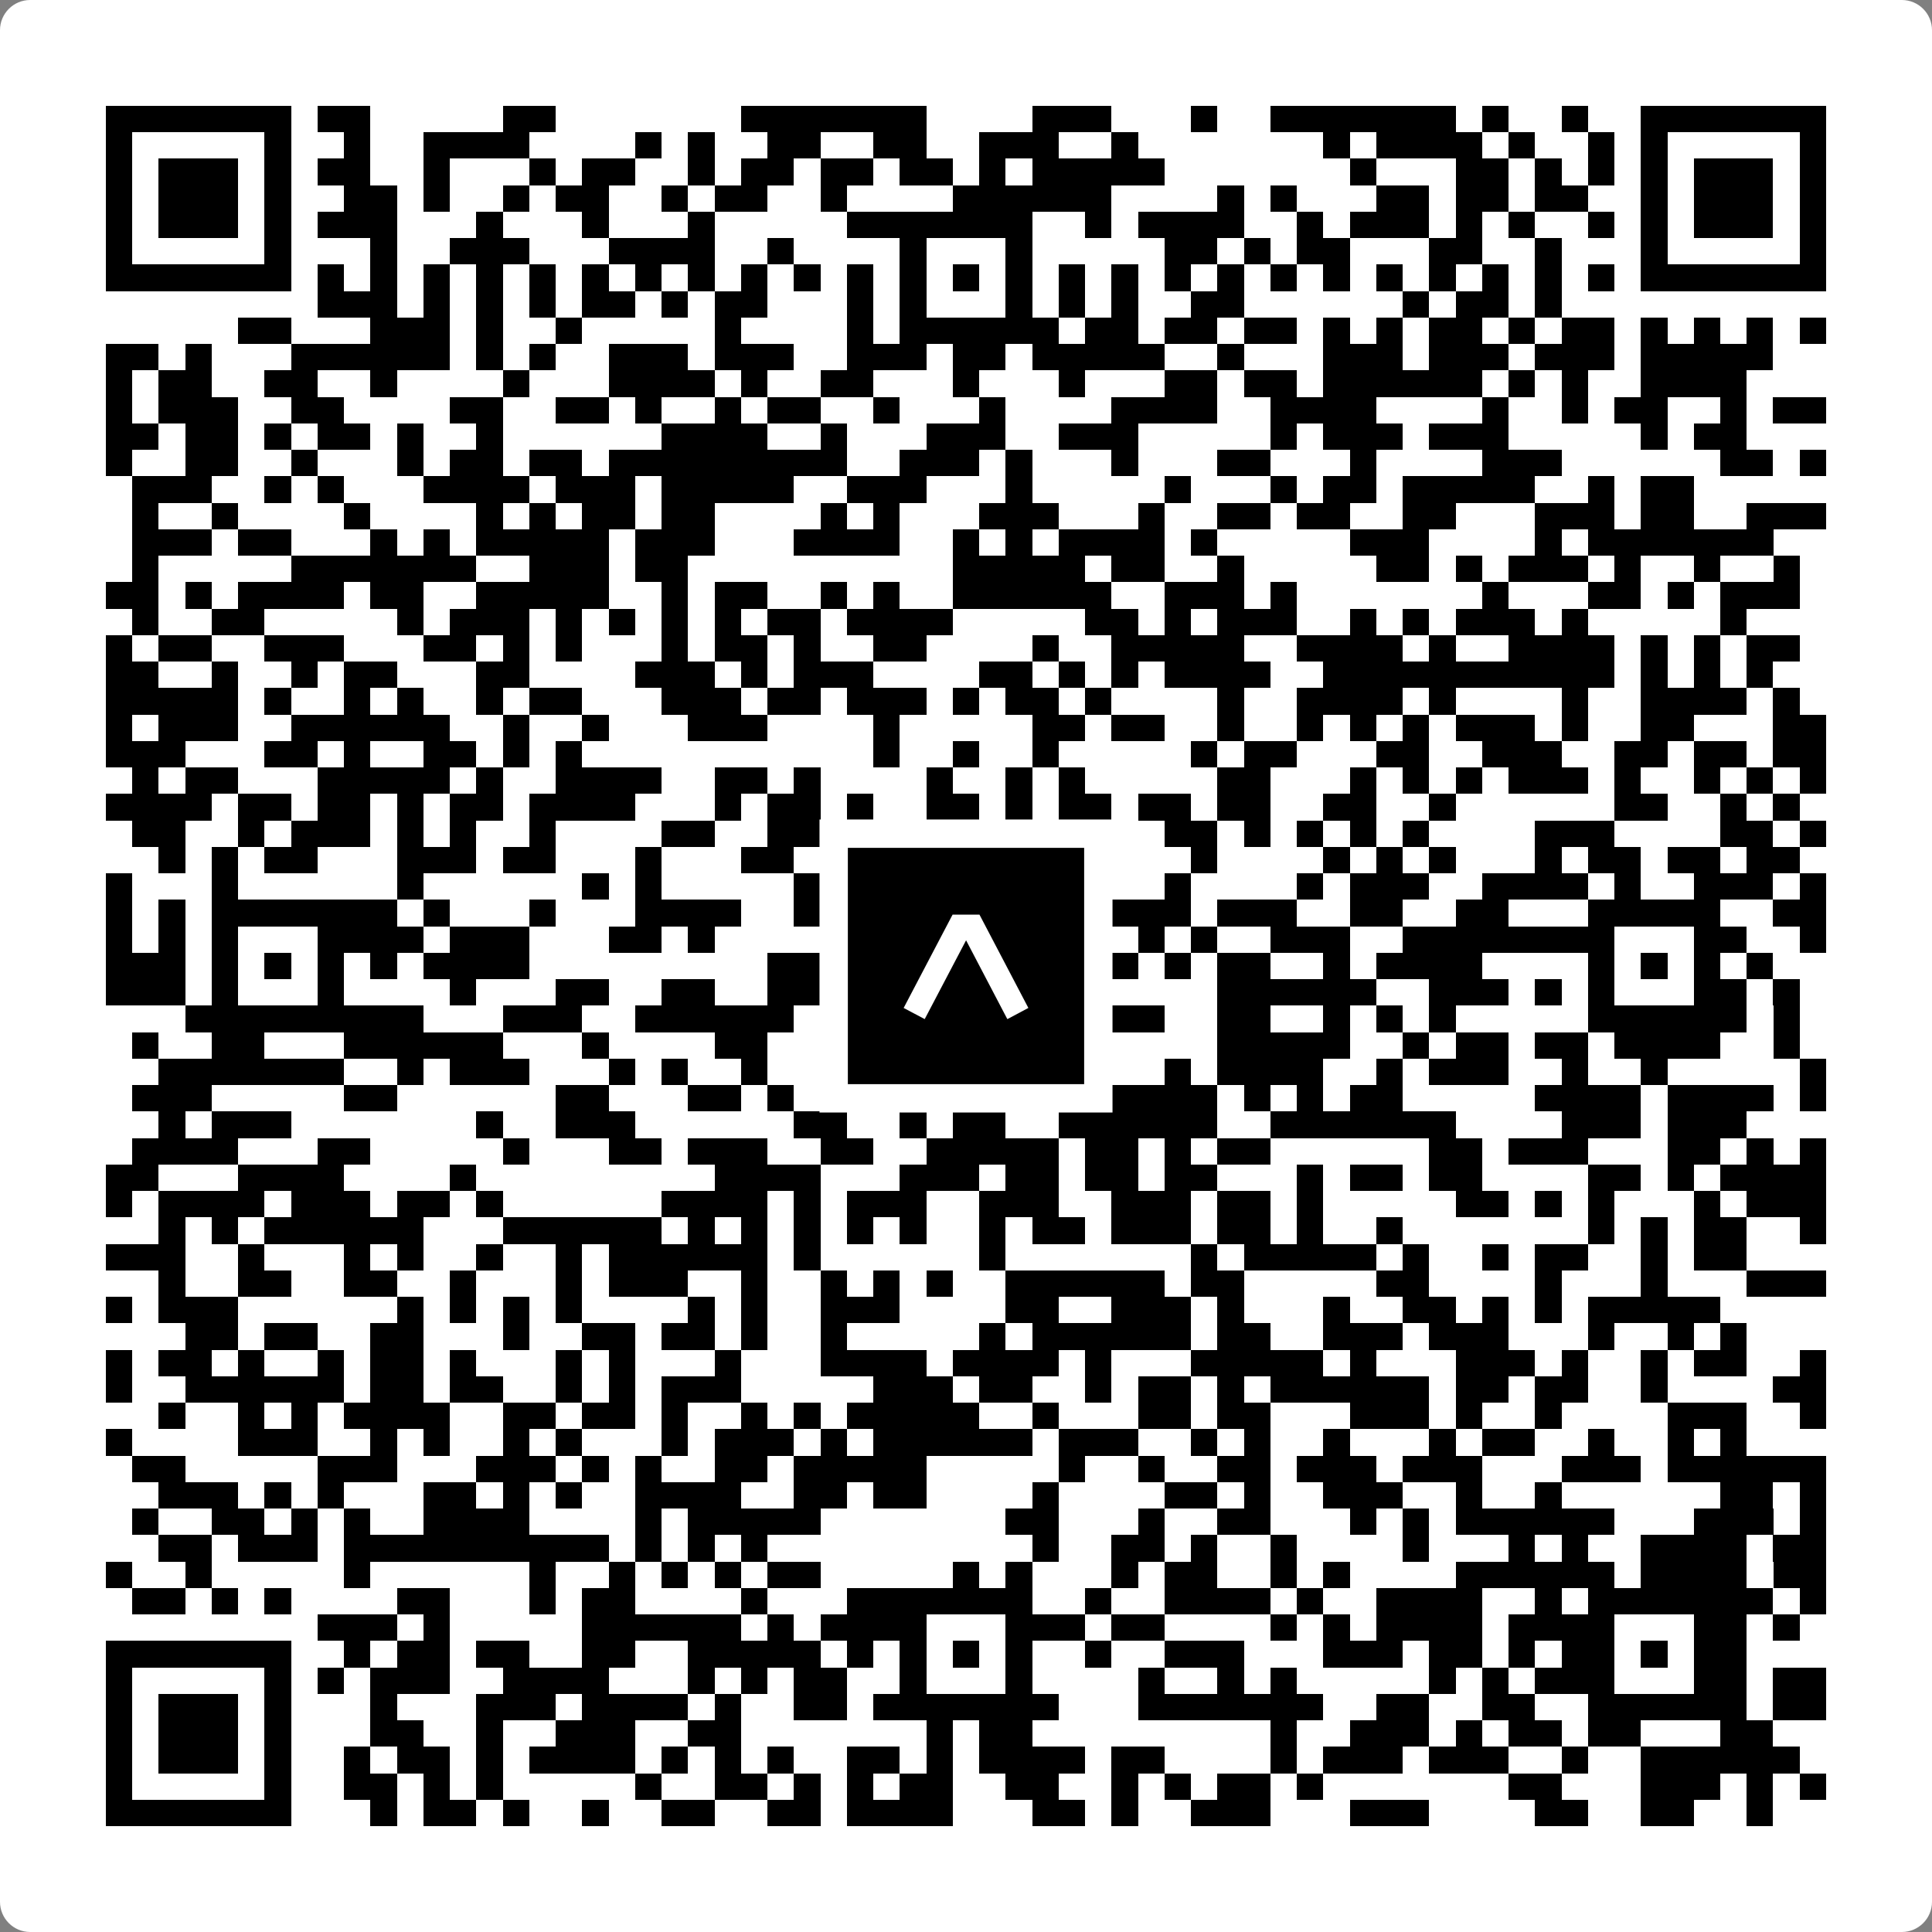 <svg width="512" height="512" viewBox="0 0 512 512" fill="none" xmlns="http://www.w3.org/2000/svg">
    <rect x="0" y="0" width="512" height="512" fill="#808080" stroke="none"/>
    <path d="M0 8C0 3.582 3.582 0 8 0H504C508.418 0 512 3.582 512 8V504C512 508.418 508.418 512 504 512H8C3.582 512 0 508.418 0 504V8Z" fill="white"/>
    <svg xmlns="http://www.w3.org/2000/svg" viewBox="0 0 73 73" shape-rendering="crispEdges" height="512" width="512" x="0" y="0"><path stroke="#000000" d="M4 4.5h7m1 0h2m5 0h2m7 0h7m4 0h3m3 0h1m2 0h7m1 0h1m2 0h1m2 0h7M4 5.5h1m5 0h1m2 0h1m2 0h4m4 0h1m1 0h1m2 0h2m2 0h2m2 0h3m2 0h1m7 0h1m1 0h4m1 0h1m2 0h1m1 0h1m5 0h1M4 6.5h1m1 0h3m1 0h1m1 0h2m2 0h1m3 0h1m1 0h2m2 0h1m1 0h2m1 0h2m1 0h2m1 0h1m1 0h5m7 0h1m3 0h2m1 0h1m1 0h1m1 0h1m1 0h3m1 0h1M4 7.5h1m1 0h3m1 0h1m2 0h2m1 0h1m2 0h1m1 0h2m2 0h1m1 0h2m2 0h1m4 0h6m4 0h1m1 0h1m3 0h2m1 0h2m1 0h2m2 0h1m1 0h3m1 0h1M4 8.5h1m1 0h3m1 0h1m1 0h3m3 0h1m3 0h1m3 0h1m5 0h7m2 0h1m1 0h4m2 0h1m1 0h3m1 0h1m1 0h1m2 0h1m1 0h1m1 0h3m1 0h1M4 9.5h1m5 0h1m3 0h1m2 0h3m3 0h4m2 0h1m4 0h1m3 0h1m5 0h2m1 0h1m1 0h2m3 0h2m2 0h1m3 0h1m5 0h1M4 10.5h7m1 0h1m1 0h1m1 0h1m1 0h1m1 0h1m1 0h1m1 0h1m1 0h1m1 0h1m1 0h1m1 0h1m1 0h1m1 0h1m1 0h1m1 0h1m1 0h1m1 0h1m1 0h1m1 0h1m1 0h1m1 0h1m1 0h1m1 0h1m1 0h1m1 0h1m1 0h7M12 11.5h3m1 0h1m1 0h1m1 0h1m1 0h2m1 0h1m1 0h2m3 0h1m1 0h1m3 0h1m1 0h1m1 0h1m2 0h2m6 0h1m1 0h2m1 0h1M9 12.5h2m3 0h3m1 0h1m2 0h1m5 0h1m4 0h1m1 0h6m1 0h2m1 0h2m1 0h2m1 0h1m1 0h1m1 0h2m1 0h1m1 0h2m1 0h1m1 0h1m1 0h1m1 0h1M4 13.5h2m1 0h1m3 0h6m1 0h1m1 0h1m2 0h3m1 0h3m2 0h3m1 0h2m1 0h5m2 0h1m3 0h3m1 0h3m1 0h3m1 0h5M4 14.5h1m1 0h2m2 0h2m2 0h1m4 0h1m3 0h4m1 0h1m2 0h2m3 0h1m3 0h1m3 0h2m1 0h2m1 0h6m1 0h1m1 0h1m2 0h4M4 15.5h1m1 0h3m2 0h2m4 0h2m2 0h2m1 0h1m2 0h1m1 0h2m2 0h1m3 0h1m4 0h4m2 0h4m4 0h1m2 0h1m1 0h2m2 0h1m1 0h2M4 16.5h2m1 0h2m1 0h1m1 0h2m1 0h1m2 0h1m6 0h4m2 0h1m3 0h3m2 0h3m5 0h1m1 0h3m1 0h3m5 0h1m1 0h2M4 17.5h1m2 0h2m2 0h1m3 0h1m1 0h2m1 0h2m1 0h9m2 0h3m1 0h1m3 0h1m3 0h2m3 0h1m4 0h3m6 0h2m1 0h1M5 18.5h3m2 0h1m1 0h1m3 0h4m1 0h3m1 0h5m2 0h3m3 0h1m5 0h1m3 0h1m1 0h2m1 0h5m2 0h1m1 0h2M5 19.5h1m2 0h1m4 0h1m4 0h1m1 0h1m1 0h2m1 0h2m4 0h1m1 0h1m3 0h3m3 0h1m2 0h2m1 0h2m2 0h2m3 0h3m1 0h2m2 0h3M5 20.5h3m1 0h2m3 0h1m1 0h1m1 0h5m1 0h3m3 0h4m2 0h1m1 0h1m1 0h4m1 0h1m5 0h3m4 0h1m1 0h7M5 21.5h1m5 0h7m2 0h3m1 0h2m10 0h5m1 0h2m2 0h1m5 0h2m1 0h1m1 0h3m1 0h1m2 0h1m2 0h1M4 22.5h2m1 0h1m1 0h4m1 0h2m2 0h5m2 0h1m1 0h2m2 0h1m1 0h1m2 0h6m2 0h3m1 0h1m7 0h1m3 0h2m1 0h1m1 0h3M5 23.5h1m2 0h2m5 0h1m1 0h3m1 0h1m1 0h1m1 0h1m1 0h1m1 0h2m1 0h4m5 0h2m1 0h1m1 0h3m2 0h1m1 0h1m1 0h3m1 0h1m5 0h1M4 24.5h1m1 0h2m2 0h3m3 0h2m1 0h1m1 0h1m3 0h1m1 0h2m1 0h1m2 0h2m4 0h1m2 0h5m2 0h4m1 0h1m2 0h4m1 0h1m1 0h1m1 0h2M4 25.5h2m2 0h1m2 0h1m1 0h2m3 0h2m4 0h3m1 0h1m1 0h3m4 0h2m1 0h1m1 0h1m1 0h4m2 0h11m1 0h1m1 0h1m1 0h1M4 26.5h5m1 0h1m2 0h1m1 0h1m2 0h1m1 0h2m3 0h3m1 0h2m1 0h3m1 0h1m1 0h2m1 0h1m4 0h1m2 0h4m1 0h1m4 0h1m2 0h4m1 0h1M4 27.5h1m1 0h3m2 0h6m2 0h1m2 0h1m3 0h3m4 0h1m5 0h2m1 0h2m2 0h1m2 0h1m1 0h1m1 0h1m1 0h3m1 0h1m2 0h2m3 0h2M4 28.5h3m3 0h2m1 0h1m2 0h2m1 0h1m1 0h1m11 0h1m2 0h1m2 0h1m5 0h1m1 0h2m3 0h2m2 0h3m2 0h2m1 0h2m1 0h2M5 29.5h1m1 0h2m3 0h5m1 0h1m2 0h4m2 0h2m1 0h1m4 0h1m2 0h1m1 0h1m5 0h2m3 0h1m1 0h1m1 0h1m1 0h3m1 0h1m2 0h1m1 0h1m1 0h1M4 30.5h4m1 0h2m1 0h2m1 0h1m1 0h2m1 0h4m3 0h1m1 0h2m1 0h1m2 0h2m1 0h1m1 0h2m1 0h2m1 0h2m2 0h2m2 0h1m6 0h2m2 0h1m1 0h1M5 31.5h2m2 0h1m1 0h3m1 0h1m1 0h1m2 0h1m4 0h2m2 0h3m4 0h1m2 0h2m3 0h2m1 0h1m1 0h1m1 0h1m1 0h1m4 0h3m4 0h2m1 0h1M6 32.5h1m1 0h1m1 0h2m3 0h3m1 0h2m3 0h1m3 0h2m3 0h2m2 0h1m1 0h3m3 0h1m4 0h1m1 0h1m1 0h1m3 0h1m1 0h2m1 0h2m1 0h2M4 33.5h1m3 0h1m6 0h1m6 0h1m1 0h1m5 0h1m2 0h2m1 0h3m2 0h1m2 0h1m4 0h1m1 0h3m2 0h4m1 0h1m2 0h3m1 0h1M4 34.5h1m1 0h1m1 0h7m1 0h1m3 0h1m3 0h4m2 0h1m1 0h1m1 0h5m2 0h4m1 0h3m2 0h2m2 0h2m3 0h5m2 0h2M4 35.5h1m1 0h1m1 0h1m3 0h4m1 0h3m3 0h2m1 0h1m4 0h1m2 0h1m3 0h1m4 0h1m1 0h1m2 0h3m2 0h8m3 0h2m2 0h1M4 36.5h3m1 0h1m1 0h1m1 0h1m1 0h1m1 0h4m9 0h6m1 0h1m1 0h1m1 0h1m1 0h1m1 0h1m1 0h2m2 0h1m1 0h4m4 0h1m1 0h1m1 0h1m1 0h1M4 37.5h3m1 0h1m3 0h1m4 0h1m3 0h2m2 0h2m2 0h4m1 0h1m3 0h2m1 0h1m4 0h6m2 0h3m1 0h1m1 0h1m3 0h2m1 0h1M7 38.5h9m3 0h3m2 0h6m2 0h1m1 0h6m2 0h2m2 0h2m2 0h1m1 0h1m1 0h1m5 0h6m1 0h1M5 39.5h1m2 0h2m3 0h6m3 0h1m4 0h2m3 0h4m10 0h5m2 0h1m1 0h2m1 0h2m1 0h4m2 0h1M6 40.5h7m2 0h1m1 0h3m3 0h1m1 0h1m2 0h1m2 0h2m1 0h1m6 0h1m2 0h1m1 0h4m2 0h1m1 0h3m2 0h1m2 0h1m5 0h1M5 41.5h3m5 0h2m6 0h2m3 0h2m1 0h1m5 0h1m2 0h1m1 0h6m1 0h1m1 0h1m1 0h2m5 0h4m1 0h4m1 0h1M6 42.5h1m1 0h3m7 0h1m2 0h3m6 0h2m2 0h1m1 0h2m2 0h6m2 0h7m4 0h3m1 0h3M5 43.5h4m3 0h2m5 0h1m3 0h2m1 0h3m2 0h2m2 0h5m1 0h2m1 0h1m1 0h2m6 0h2m1 0h3m3 0h2m1 0h1m1 0h1M4 44.5h2m3 0h4m4 0h1m9 0h4m3 0h3m1 0h2m1 0h2m1 0h2m3 0h1m1 0h2m1 0h2m4 0h2m1 0h1m1 0h4M4 45.5h1m1 0h4m1 0h3m1 0h2m1 0h1m6 0h4m1 0h1m1 0h3m2 0h3m2 0h3m1 0h2m1 0h1m5 0h2m1 0h1m1 0h1m3 0h1m1 0h3M6 46.5h1m1 0h1m1 0h6m3 0h6m1 0h1m1 0h1m1 0h1m1 0h1m1 0h1m2 0h1m1 0h2m1 0h3m1 0h2m1 0h1m2 0h1m7 0h1m1 0h1m1 0h2m2 0h1M4 47.5h3m2 0h1m3 0h1m1 0h1m2 0h1m2 0h1m1 0h6m1 0h1m6 0h1m7 0h1m1 0h5m1 0h1m2 0h1m1 0h2m2 0h1m1 0h2M6 48.5h1m2 0h2m2 0h2m2 0h1m3 0h1m1 0h3m2 0h1m2 0h1m1 0h1m1 0h1m2 0h6m1 0h2m5 0h2m4 0h1m3 0h1m3 0h3M4 49.5h1m1 0h3m6 0h1m1 0h1m1 0h1m1 0h1m4 0h1m1 0h1m2 0h3m4 0h2m2 0h3m1 0h1m3 0h1m2 0h2m1 0h1m1 0h1m1 0h5M7 50.5h2m1 0h2m2 0h2m3 0h1m2 0h2m1 0h2m1 0h1m2 0h1m5 0h1m1 0h6m1 0h2m2 0h3m1 0h3m3 0h1m2 0h1m1 0h1M4 51.5h1m1 0h2m1 0h1m2 0h1m1 0h2m1 0h1m3 0h1m1 0h1m3 0h1m3 0h4m1 0h4m1 0h1m3 0h5m1 0h1m3 0h3m1 0h1m2 0h1m1 0h2m2 0h1M4 52.5h1m2 0h6m1 0h2m1 0h2m2 0h1m1 0h1m1 0h3m5 0h3m1 0h2m2 0h1m1 0h2m1 0h1m1 0h6m1 0h2m1 0h2m2 0h1m4 0h2M6 53.5h1m2 0h1m1 0h1m1 0h4m2 0h2m1 0h2m1 0h1m2 0h1m1 0h1m1 0h5m2 0h1m3 0h2m1 0h2m3 0h3m1 0h1m2 0h1m4 0h3m2 0h1M4 54.5h1m4 0h3m2 0h1m1 0h1m2 0h1m1 0h1m3 0h1m1 0h3m1 0h1m1 0h6m1 0h3m2 0h1m1 0h1m2 0h1m3 0h1m1 0h2m2 0h1m2 0h1m1 0h1M5 55.5h2m5 0h3m3 0h3m1 0h1m1 0h1m2 0h2m1 0h5m5 0h1m2 0h1m2 0h2m1 0h3m1 0h3m3 0h3m1 0h6M6 56.5h3m1 0h1m1 0h1m3 0h2m1 0h1m1 0h1m2 0h4m2 0h2m1 0h2m4 0h1m4 0h2m1 0h1m2 0h3m2 0h1m2 0h1m6 0h2m1 0h1M5 57.5h1m2 0h2m1 0h1m1 0h1m2 0h4m4 0h1m1 0h5m7 0h2m3 0h1m2 0h2m3 0h1m1 0h1m1 0h6m3 0h3m1 0h1M6 58.5h2m1 0h3m1 0h10m1 0h1m1 0h1m1 0h1m10 0h1m2 0h2m1 0h1m2 0h1m4 0h1m3 0h1m1 0h1m2 0h4m1 0h2M4 59.5h1m2 0h1m5 0h1m6 0h1m2 0h1m1 0h1m1 0h1m1 0h2m5 0h1m1 0h1m3 0h1m1 0h2m2 0h1m1 0h1m4 0h6m1 0h4m1 0h2M5 60.5h2m1 0h1m1 0h1m4 0h2m3 0h1m1 0h2m4 0h1m3 0h7m2 0h1m2 0h4m1 0h1m2 0h4m2 0h1m1 0h7m1 0h1M12 61.5h3m1 0h1m5 0h6m1 0h1m1 0h4m3 0h3m1 0h2m4 0h1m1 0h1m1 0h4m1 0h4m3 0h2m1 0h1M4 62.5h7m2 0h1m1 0h2m1 0h2m2 0h2m2 0h5m1 0h1m1 0h1m1 0h1m1 0h1m2 0h1m2 0h3m3 0h3m1 0h2m1 0h1m1 0h2m1 0h1m1 0h2M4 63.5h1m5 0h1m1 0h1m1 0h3m2 0h4m3 0h1m1 0h1m1 0h2m2 0h1m3 0h1m4 0h1m2 0h1m1 0h1m5 0h1m1 0h1m1 0h3m3 0h2m1 0h2M4 64.5h1m1 0h3m1 0h1m3 0h1m3 0h3m1 0h4m1 0h1m2 0h2m1 0h7m3 0h7m2 0h2m2 0h2m2 0h6m1 0h2M4 65.5h1m1 0h3m1 0h1m3 0h2m2 0h1m2 0h3m2 0h2m7 0h1m1 0h2m9 0h1m2 0h3m1 0h1m1 0h2m1 0h2m3 0h2M4 66.5h1m1 0h3m1 0h1m2 0h1m1 0h2m1 0h1m1 0h4m1 0h1m1 0h1m1 0h1m2 0h2m1 0h1m1 0h4m1 0h2m4 0h1m1 0h3m1 0h3m2 0h1m2 0h6M4 67.5h1m5 0h1m2 0h2m1 0h1m1 0h1m5 0h1m2 0h2m1 0h1m1 0h1m1 0h2m2 0h2m2 0h1m1 0h1m1 0h2m1 0h1m7 0h2m3 0h3m1 0h1m1 0h1M4 68.5h7m3 0h1m1 0h2m1 0h1m2 0h1m2 0h2m2 0h2m1 0h4m3 0h2m1 0h1m2 0h3m3 0h3m4 0h2m2 0h2m2 0h1"/></svg>

    <rect x="220.932" y="220.932" width="70.137" height="70.137" fill="black" stroke="white" stroke-width="7.514"/>
    <svg x="220.932" y="220.932" width="70.137" height="70.137" viewBox="0 0 116 116" fill="none" xmlns="http://www.w3.org/2000/svg">
      <path d="M63.911 35.496L52.114 35.496L30.667 76.393L39.902 81.271L58.033 46.739L76.117 81.283L85.333 76.385L63.911 35.496Z" fill="white"/>
    </svg>
  </svg>